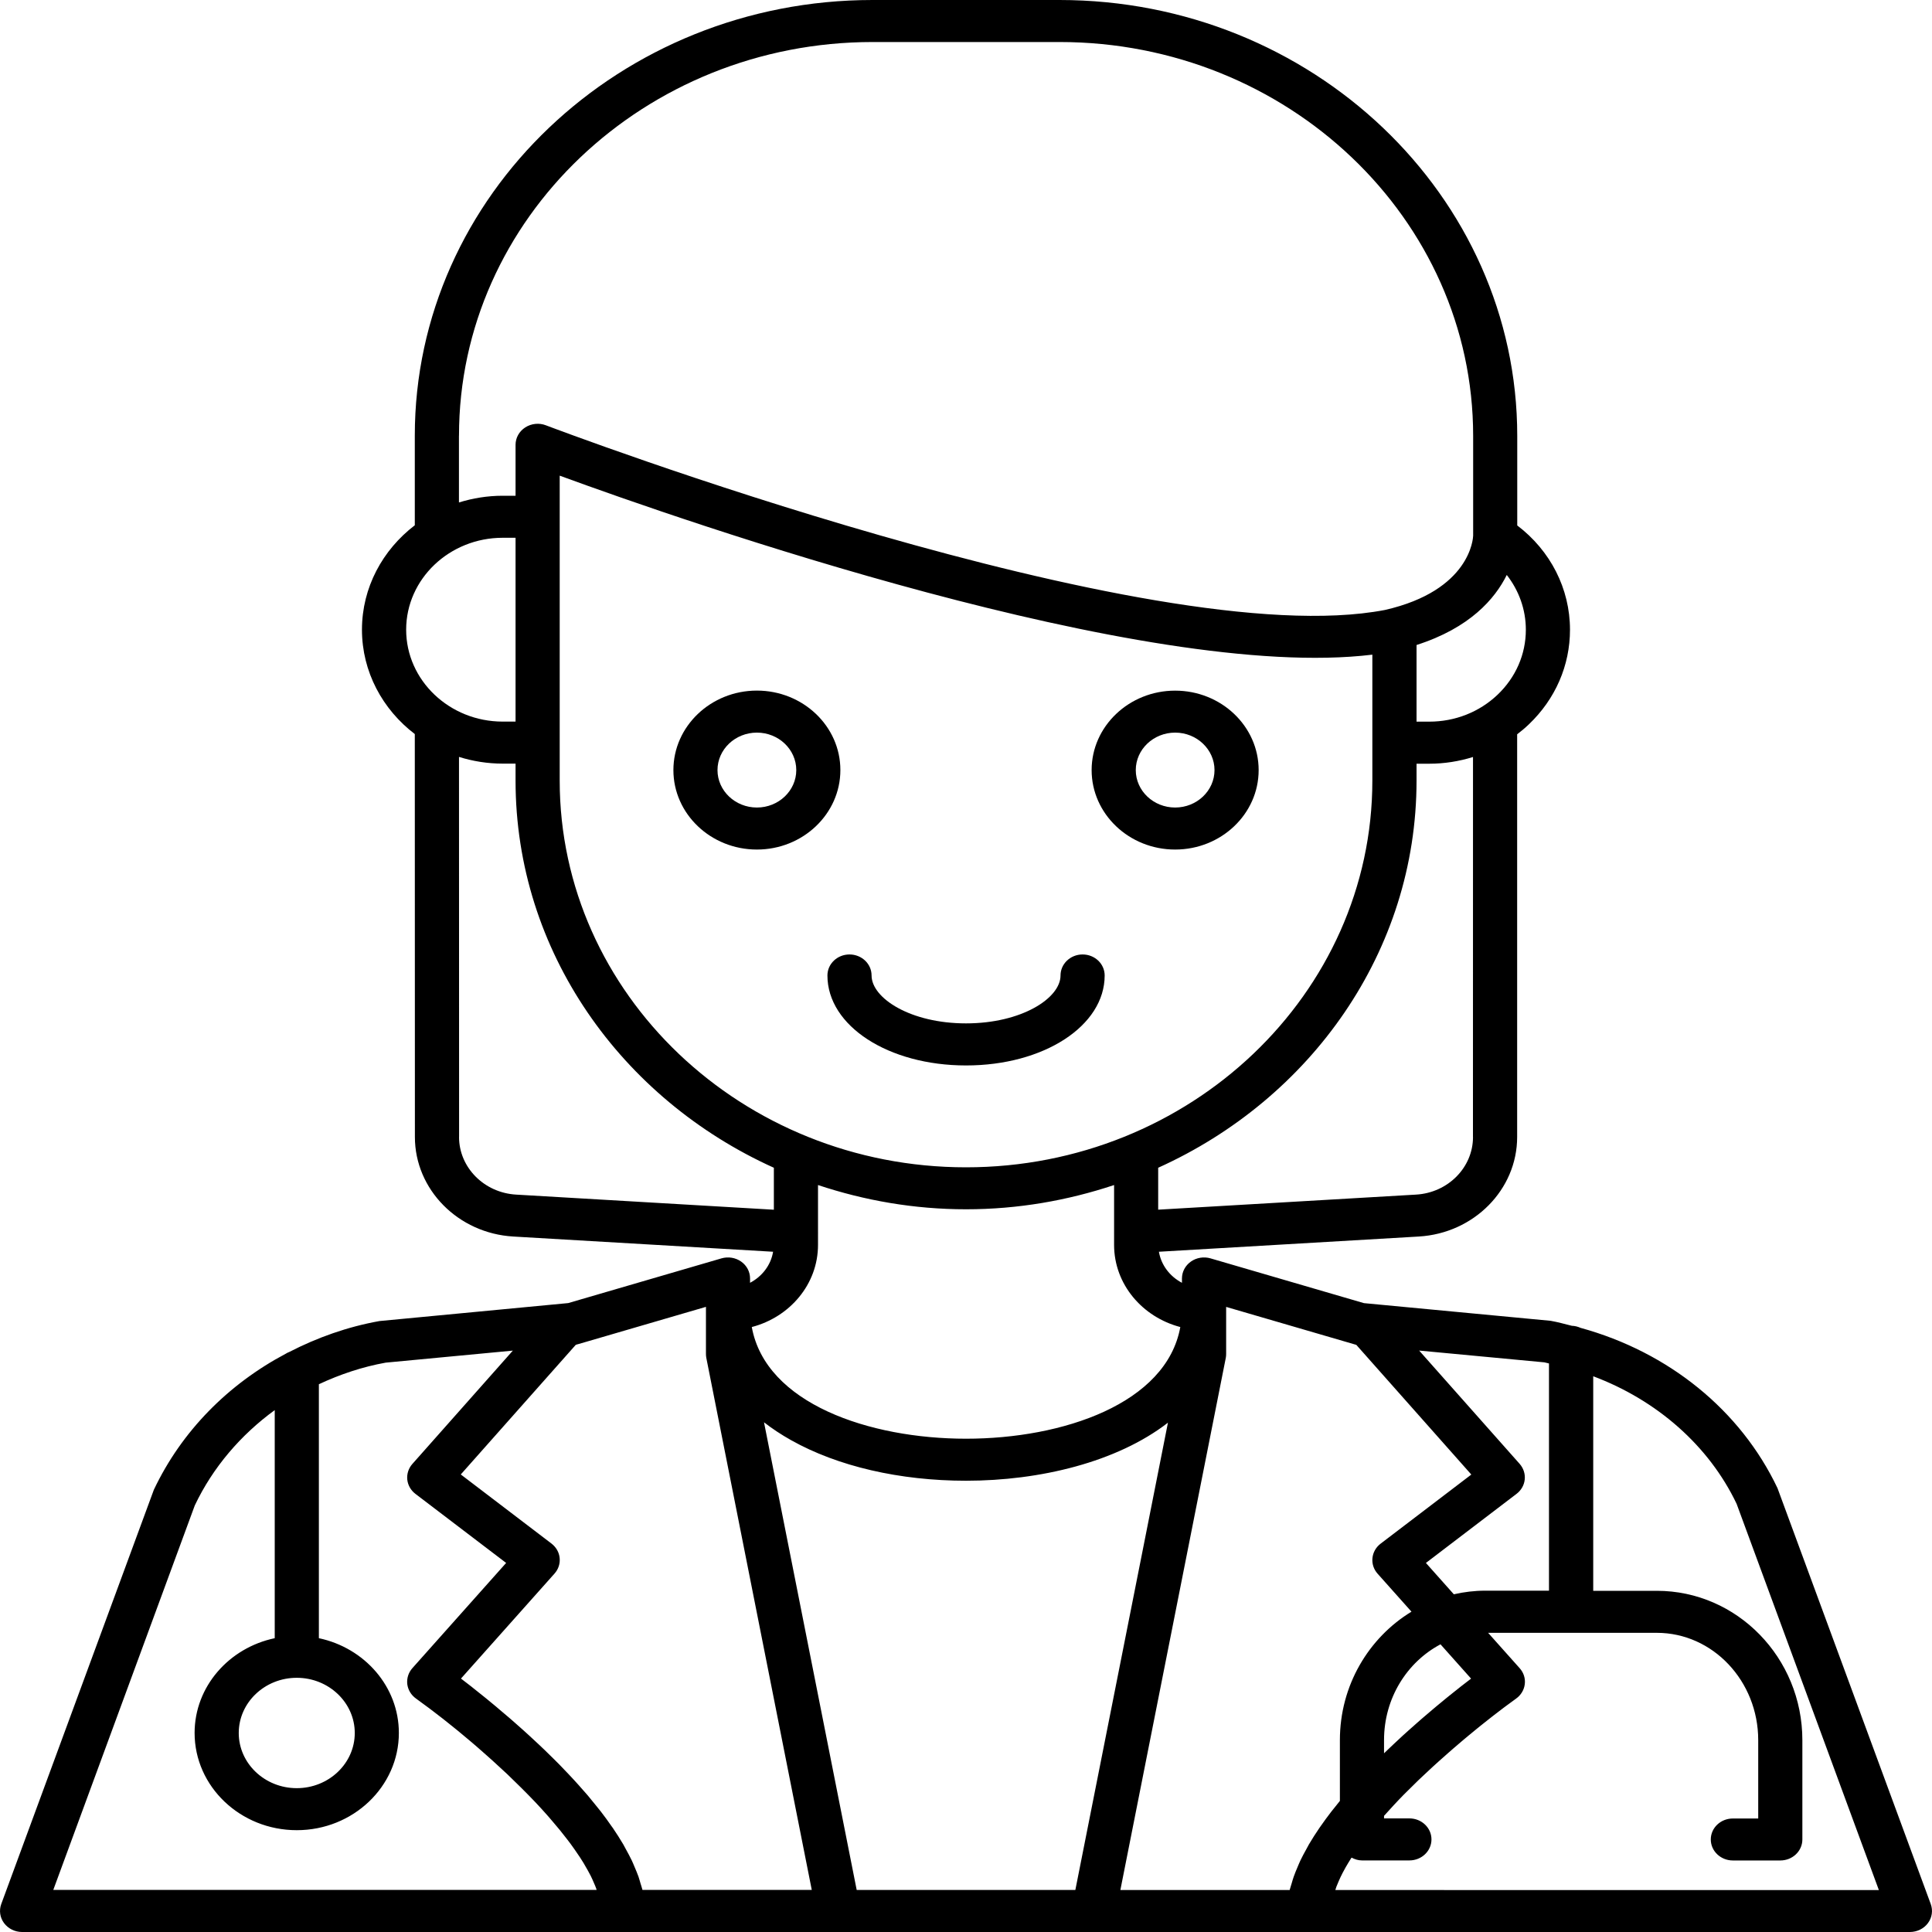 <svg xmlns="http://www.w3.org/2000/svg" width="40" height="40" viewBox="0 0 40 40" fill="none"><path d="M15.671 14.298C14.717 14.298 13.942 15.037 13.942 15.944C13.942 16.851 14.717 17.589 15.671 17.589C16.624 17.589 17.399 16.85 17.399 15.944C17.4 15.036 16.624 14.298 15.671 14.298ZM15.671 16.719C15.221 16.719 14.855 16.371 14.855 15.944C14.855 15.516 15.221 15.168 15.671 15.168C16.12 15.168 16.486 15.516 16.486 15.944C16.486 16.371 16.12 16.719 15.671 16.719Z" fill="black"></path><path d="M24.33 17.589C25.284 17.589 26.059 16.851 26.059 15.944C26.059 15.036 25.283 14.299 24.33 14.299C23.377 14.299 22.601 15.037 22.601 15.944C22.601 16.851 23.376 17.589 24.33 17.589ZM24.33 15.168C24.779 15.168 25.145 15.517 25.145 15.944C25.145 16.372 24.779 16.719 24.33 16.719C23.881 16.719 23.515 16.372 23.515 15.944C23.515 15.516 23.881 15.168 24.33 15.168Z" fill="black"></path><path d="M22.871 20.196C22.871 19.955 22.666 19.761 22.414 19.761C22.161 19.761 21.957 19.956 21.957 20.196C21.957 20.665 21.153 21.188 20 21.188C18.848 21.188 18.045 20.665 18.045 20.196C18.045 19.955 17.84 19.761 17.588 19.761C17.335 19.761 17.131 19.956 17.131 20.196C17.131 21.24 18.392 22.059 20.001 22.059C21.61 22.059 22.871 21.24 22.871 20.196Z" fill="black"></path><path d="M39.974 39.421L36.801 30.81C36.034 29.195 34.545 27.992 32.724 27.492C32.668 27.467 32.608 27.451 32.543 27.449C32.397 27.413 32.254 27.372 32.105 27.346L28.239 26.98L25.062 26.053C24.925 26.013 24.773 26.037 24.657 26.119C24.54 26.201 24.471 26.331 24.471 26.469V26.559C24.221 26.427 24.041 26.194 23.994 25.916L29.374 25.601C30.516 25.534 31.411 24.629 31.411 23.54V15.203C31.494 15.139 31.575 15.072 31.651 14.999C32.202 14.475 32.505 13.778 32.505 13.038C32.505 12.188 32.099 11.399 31.413 10.879V9.024C31.412 4.048 27.161 0 21.935 0H18.065C12.839 0 8.588 4.047 8.588 9.02V10.875C7.922 11.384 7.494 12.163 7.494 13.037C7.494 13.91 7.922 14.69 8.588 15.198L8.59 23.54C8.59 24.628 9.485 25.534 10.626 25.601L16.006 25.916C15.96 26.194 15.779 26.427 15.529 26.559V26.469C15.529 26.33 15.461 26.201 15.344 26.119C15.227 26.037 15.076 26.013 14.938 26.053L11.764 26.979L7.856 27.351C7.192 27.47 6.568 27.693 5.989 27.991C5.962 28 5.939 28.014 5.915 28.028C4.728 28.657 3.761 29.628 3.185 30.845L0.026 39.421C-0.023 39.554 -0.001 39.702 0.084 39.816C0.17 39.931 0.309 40 0.457 40H39.543C39.691 40 39.831 39.931 39.916 39.816C40.001 39.702 40.023 39.554 39.974 39.421L39.974 39.421ZM32.07 28.229V32.933H30.753C30.528 32.933 30.311 32.96 30.1 33.008L29.522 32.359L31.399 30.928C31.495 30.855 31.556 30.748 31.568 30.631C31.58 30.515 31.542 30.398 31.463 30.308L29.382 27.962L31.975 28.206C32.007 28.212 32.038 28.223 32.07 28.229L32.07 28.229ZM30.457 34.754C30.392 34.803 30.32 34.859 30.244 34.918C30.229 34.93 30.212 34.944 30.197 34.956C30.134 35.005 30.07 35.056 30.002 35.111C29.979 35.13 29.955 35.15 29.931 35.169C29.868 35.221 29.803 35.274 29.736 35.33C29.706 35.355 29.676 35.38 29.646 35.406C29.582 35.46 29.517 35.515 29.451 35.572C29.416 35.602 29.382 35.632 29.347 35.663C29.283 35.719 29.219 35.776 29.153 35.835C29.116 35.869 29.079 35.903 29.04 35.937C28.976 35.996 28.912 36.056 28.847 36.117C28.808 36.154 28.769 36.191 28.729 36.229C28.704 36.253 28.68 36.276 28.655 36.3V36.026C28.655 35.156 29.134 34.409 29.824 34.044L30.457 34.754ZM22.264 39.13H17.737L15.818 29.447C15.987 29.579 16.175 29.703 16.38 29.818C17.343 30.359 18.629 30.657 20.001 30.657C21.53 30.657 23.127 30.271 24.181 29.455L23.681 31.982L22.264 39.13ZM11.588 16.161V9.848C14.151 10.787 23.71 14.126 28.413 13.554V16.162C28.413 20.577 24.639 24.168 20 24.168C15.362 24.168 11.588 20.576 11.588 16.161V16.161ZM30.497 23.54C30.497 24.171 29.98 24.694 29.318 24.733L23.979 25.045V24.177C27.135 22.753 29.328 19.7 29.328 16.161V15.812H29.59C29.903 15.812 30.207 15.763 30.497 15.673L30.496 23.54L30.497 23.54ZM31.005 14.384C30.627 14.743 30.125 14.941 29.591 14.941H29.328V13.354C30.431 13.001 30.952 12.398 31.196 11.904C31.448 12.226 31.591 12.62 31.591 13.038C31.591 13.546 31.383 14.024 31.005 14.384L31.005 14.384ZM9.503 9.02C9.503 4.526 13.345 0.87 18.067 0.87H21.936C26.658 0.87 30.5 4.528 30.5 9.024V11.092C30.498 11.138 30.447 12.225 28.672 12.629C23.831 13.56 11.427 8.853 11.301 8.805C11.161 8.751 11.001 8.768 10.875 8.849C10.749 8.93 10.674 9.065 10.674 9.209V10.264H10.408C10.092 10.264 9.788 10.314 9.502 10.403L9.502 9.019L9.503 9.02ZM10.408 11.134H10.674V14.94H10.408C9.306 14.94 8.409 14.086 8.409 13.037C8.409 11.987 9.306 11.134 10.408 11.134ZM9.505 23.54L9.503 15.671C9.788 15.76 10.092 15.81 10.408 15.81H10.674V16.162C10.674 19.7 12.867 22.753 16.022 24.177V25.046L10.684 24.733C10.022 24.694 9.504 24.17 9.504 23.54L9.505 23.54ZM16.936 25.774V25.538C16.936 25.537 16.937 25.536 16.937 25.535C16.937 25.533 16.936 25.531 16.936 25.529V24.535C17.898 24.855 18.926 25.037 20.001 25.037C21.076 25.037 22.104 24.855 23.066 24.535V25.529C23.066 25.531 23.065 25.533 23.065 25.535C23.065 25.536 23.066 25.537 23.066 25.538V25.774C23.066 26.588 23.65 27.269 24.437 27.475C24.15 29.06 22.006 29.787 20.001 29.787C17.997 29.787 15.852 29.059 15.565 27.475C16.353 27.269 16.936 26.588 16.936 25.774H16.936ZM6.144 34.737C6.806 34.737 7.345 35.25 7.345 35.88C7.345 36.51 6.806 37.022 6.144 37.022C5.482 37.022 4.943 36.51 4.943 35.88C4.943 35.249 5.482 34.737 6.144 34.737ZM4.033 31.168C4.407 30.38 4.984 29.708 5.688 29.195V33.917C4.741 34.116 4.029 34.919 4.029 35.879C4.029 36.989 4.978 37.892 6.144 37.892C7.31 37.892 8.258 36.989 8.258 35.879C8.258 34.92 7.548 34.117 6.602 33.917L6.602 28.659C7.038 28.455 7.501 28.299 7.986 28.212L10.618 27.963L8.538 30.309C8.458 30.399 8.421 30.515 8.432 30.632C8.444 30.748 8.505 30.856 8.601 30.929L10.479 32.359L8.538 34.537C8.457 34.628 8.419 34.747 8.432 34.867C8.447 34.986 8.511 35.094 8.612 35.166C8.7 35.229 8.791 35.296 8.884 35.366C8.912 35.387 8.942 35.411 8.972 35.433C9.038 35.483 9.103 35.533 9.171 35.586C9.207 35.614 9.244 35.644 9.28 35.673C9.342 35.722 9.404 35.772 9.468 35.824C9.507 35.856 9.546 35.889 9.586 35.922C9.647 35.973 9.709 36.025 9.771 36.077C9.812 36.112 9.853 36.147 9.894 36.183C9.955 36.236 10.018 36.291 10.079 36.346C10.12 36.382 10.16 36.417 10.2 36.454C10.264 36.511 10.326 36.569 10.388 36.627C10.427 36.662 10.465 36.697 10.503 36.733C10.57 36.797 10.636 36.861 10.701 36.926C10.733 36.957 10.766 36.988 10.797 37.02C10.893 37.116 10.988 37.212 11.08 37.309C11.081 37.31 11.082 37.311 11.083 37.312C11.173 37.407 11.26 37.503 11.344 37.598C11.373 37.631 11.4 37.663 11.428 37.696C11.483 37.76 11.537 37.824 11.589 37.887C11.62 37.925 11.649 37.963 11.679 38.001C11.725 38.059 11.77 38.116 11.812 38.173C11.841 38.213 11.869 38.253 11.897 38.292C11.935 38.346 11.971 38.4 12.007 38.453C12.033 38.493 12.057 38.533 12.082 38.572C12.113 38.624 12.143 38.676 12.171 38.727C12.192 38.765 12.213 38.804 12.232 38.841C12.257 38.892 12.279 38.942 12.3 38.992C12.315 39.027 12.331 39.063 12.343 39.097C12.347 39.108 12.348 39.118 12.352 39.128L1.103 39.129L4.033 31.168ZM13.302 39.13C13.291 39.084 13.274 39.039 13.261 38.993C13.247 38.947 13.235 38.9 13.219 38.853C13.195 38.786 13.166 38.718 13.137 38.65C13.118 38.607 13.102 38.563 13.081 38.52C13.043 38.441 13 38.362 12.956 38.282C12.938 38.25 12.922 38.217 12.903 38.184C12.836 38.071 12.765 37.959 12.688 37.846C12.68 37.834 12.671 37.823 12.663 37.812C12.593 37.71 12.519 37.609 12.442 37.509C12.414 37.473 12.385 37.439 12.357 37.403C12.296 37.327 12.235 37.251 12.171 37.175C12.137 37.136 12.102 37.097 12.068 37.058C12.007 36.988 11.945 36.918 11.882 36.85C11.845 36.809 11.807 36.769 11.768 36.728C11.706 36.663 11.644 36.597 11.581 36.533C11.542 36.493 11.502 36.454 11.463 36.415C11.399 36.351 11.336 36.289 11.272 36.228C11.233 36.19 11.193 36.153 11.154 36.116C11.089 36.055 11.025 35.995 10.961 35.937C10.923 35.902 10.886 35.868 10.848 35.834C10.782 35.775 10.718 35.718 10.654 35.662C10.618 35.631 10.584 35.601 10.55 35.571C10.484 35.514 10.419 35.459 10.355 35.406C10.325 35.38 10.295 35.354 10.265 35.329C10.198 35.273 10.133 35.22 10.07 35.168C10.046 35.149 10.022 35.129 9.999 35.111C9.931 35.056 9.867 35.004 9.804 34.955C9.789 34.943 9.772 34.929 9.757 34.917C9.68 34.858 9.609 34.803 9.544 34.753L11.481 32.579C11.561 32.489 11.599 32.373 11.587 32.256C11.576 32.139 11.514 32.032 11.418 31.958L9.54 30.527L11.921 27.843L11.961 27.831C11.971 27.829 11.98 27.826 11.988 27.824L14.616 27.057V28.03C14.616 28.057 14.618 28.084 14.623 28.111L16.807 39.129L13.302 39.128L13.302 39.13ZM25.379 28.112C25.384 28.085 25.386 28.059 25.386 28.031V27.058L28.081 27.844L30.462 30.529L28.584 31.96C28.488 32.033 28.427 32.14 28.415 32.258C28.403 32.375 28.441 32.491 28.521 32.581L29.223 33.368C28.337 33.907 27.741 34.895 27.741 36.027V37.286C27.709 37.326 27.678 37.365 27.646 37.405C27.618 37.44 27.589 37.475 27.561 37.511C27.484 37.611 27.41 37.712 27.34 37.813C27.332 37.825 27.323 37.836 27.316 37.847C27.238 37.96 27.167 38.073 27.1 38.186C27.081 38.219 27.066 38.252 27.047 38.284C27.003 38.363 26.959 38.443 26.922 38.522C26.901 38.565 26.885 38.609 26.866 38.652C26.837 38.72 26.808 38.788 26.785 38.855C26.768 38.902 26.756 38.948 26.742 38.995C26.73 39.041 26.712 39.086 26.701 39.131H23.196L25.379 28.112ZM27.647 39.13C27.655 39.107 27.66 39.086 27.668 39.064C27.682 39.027 27.698 38.989 27.715 38.951C27.739 38.895 27.765 38.838 27.795 38.781C27.816 38.742 27.836 38.703 27.859 38.663C27.892 38.604 27.929 38.545 27.966 38.485C27.972 38.477 27.977 38.468 27.983 38.46C28.047 38.494 28.119 38.518 28.198 38.518H29.18C29.433 38.518 29.637 38.323 29.637 38.083C29.637 37.843 29.433 37.648 29.18 37.648H28.655V37.595C28.788 37.447 28.924 37.298 29.067 37.153C29.092 37.128 29.117 37.104 29.142 37.079C29.216 37.004 29.291 36.93 29.367 36.857C29.401 36.825 29.435 36.794 29.469 36.761C29.538 36.696 29.607 36.631 29.676 36.568C29.711 36.536 29.746 36.505 29.781 36.473C29.85 36.411 29.918 36.35 29.986 36.291C30.02 36.261 30.055 36.231 30.089 36.201C30.156 36.143 30.223 36.085 30.29 36.029C30.323 36.002 30.356 35.974 30.388 35.947C30.455 35.891 30.52 35.838 30.585 35.785C30.615 35.761 30.644 35.737 30.673 35.714C30.739 35.661 30.803 35.611 30.865 35.562C30.889 35.543 30.914 35.523 30.938 35.505C31.004 35.455 31.065 35.407 31.125 35.362C31.143 35.349 31.163 35.334 31.18 35.321C31.255 35.265 31.326 35.213 31.39 35.167C31.49 35.095 31.555 34.987 31.569 34.868C31.584 34.749 31.545 34.63 31.464 34.539L30.81 33.806H34.303C35.461 33.806 36.402 34.803 36.402 36.028V37.65H35.877C35.624 37.65 35.42 37.844 35.42 38.084C35.42 38.325 35.625 38.519 35.877 38.519H36.859C37.112 38.519 37.316 38.325 37.316 38.084V36.028C37.316 34.323 35.965 32.936 34.303 32.936H32.986V28.494C34.303 28.988 35.381 29.931 35.955 31.136L38.9 39.132L27.647 39.131L27.647 39.13Z" fill="black"></path></svg>